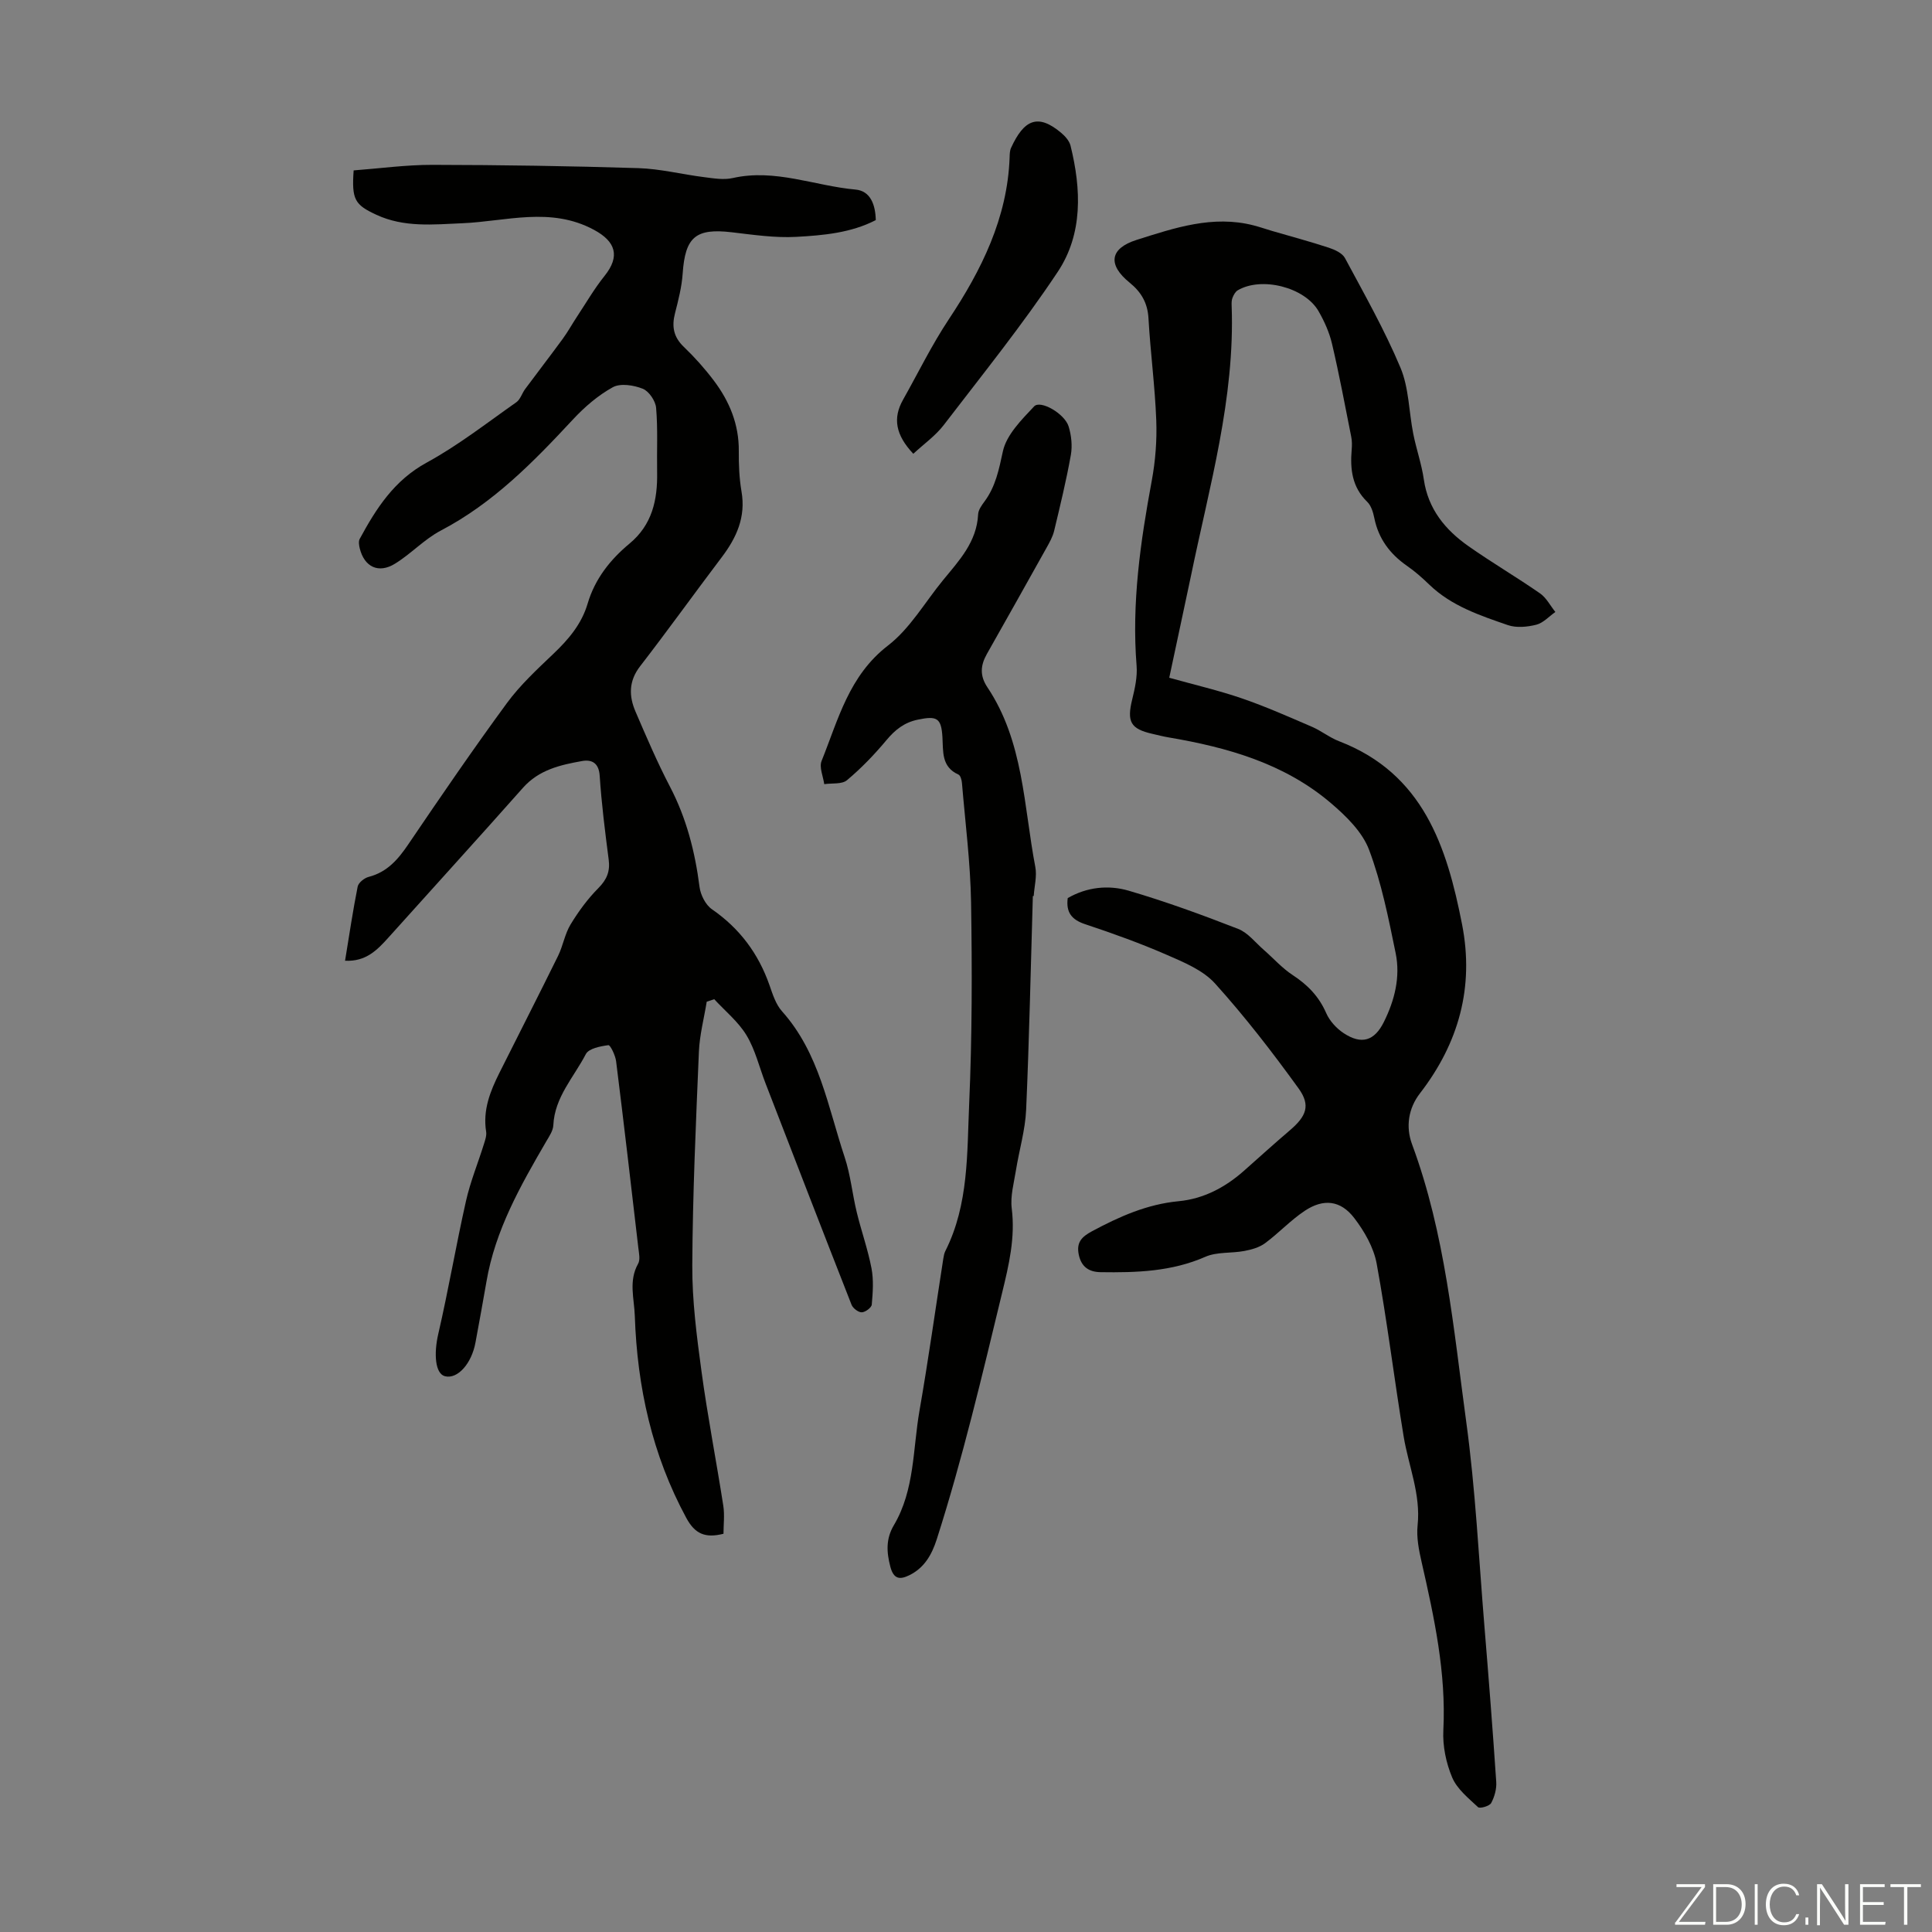 <svg enable-background="new 0 0 400 400" viewBox="0 0 400 400" xmlns="http://www.w3.org/2000/svg"><rect x="0" y="0" width="400" height="400" fill="#808080" stroke="none"/><g fill="#fbfcfa"><path d="m346.9 398 5.4-7.3h-5.2v-.6h5.9v.6l-5.4 7.2h5.5l-.1.6h-6.2v-.5z"/><path d="m354.7 390.1h2.8c2.3 0 3.9 1.6 3.9 4.1s-1.6 4.3-3.9 4.3h-2.8zm.6 7.8h2c2.2 0 3.3-1.6 3.3-3.6 0-1.8-1-3.6-3.3-3.6h-2z"/><path d="m363.9 390.1v8.4h-.6v-8.4z"/><path d="m372.5 396.3c-.4 1.3-1.4 2.3-3.2 2.3-2.4 0-3.7-1.9-3.7-4.3 0-2.3 1.2-4.3 3.7-4.3 1.8 0 2.9 1 3.2 2.4h-.6c-.4-1.1-1.1-1.8-2.5-1.8-2.1 0-3 1.9-3 3.7s.9 3.7 3 3.7c1.4 0 2.1-.7 2.5-1.7z"/><path d="m373.8 398.5v-1.5h.6v1.5z"/><path d="m376.2 398.5v-8.4h1c1.3 2 4.4 6.7 4.9 7.6-.1-1.2-.1-2.4-.1-3.8v-3.8h.7v8.4h-.9c-1.2-1.9-4.4-6.8-5-7.7.1 1.1 0 2.3 0 3.9v3.9h-.6z"/><path d="m390 394.4h-4.3v3.5h4.7l-.1.6h-5.2v-8.4h5.1v.6h-4.5v3.1h4.3z"/><path d="m394.2 390.7h-2.8v-.6h6.3v.6h-2.8v7.8h-.7z"/></g><path d="m146.32 207.39c-.56 3.45-1.47 6.88-1.62 10.34-.62 14.73-1.29 29.48-1.37 44.22-.04 7.33.92 14.71 1.91 22 1.26 9.3 3.07 18.52 4.51 27.79.3 1.92.04 3.93.04 5.81-3.84.97-5.92-.01-7.69-3.26-7.09-13.09-10.17-27.12-10.67-41.84-.12-3.6-1.32-7.25.68-10.8.48-.84.18-2.2.05-3.3-1.5-12.88-2.99-25.76-4.6-38.62-.15-1.22-1.2-3.39-1.6-3.34-1.65.22-4.06.68-4.67 1.85-2.47 4.78-6.46 8.9-6.73 14.73-.05 1.13-.84 2.28-1.45 3.32-5.34 9.18-10.59 18.4-12.4 29.09-.71 4.18-1.5 8.35-2.26 12.53-.8 4.42-3.71 7.66-6.3 7.03-2.07-.5-2.36-4.67-1.41-8.76 2.11-9.13 3.68-18.39 5.74-27.54.9-3.99 2.48-7.82 3.7-11.74.26-.84.6-1.78.47-2.6-.72-4.46.84-8.37 2.76-12.2 4.04-8.07 8.15-16.11 12.14-24.21 1.02-2.08 1.39-4.53 2.58-6.49 1.64-2.7 3.55-5.31 5.77-7.54 1.76-1.78 2.44-3.47 2.12-5.91-.75-5.77-1.48-11.55-1.86-17.34-.18-2.73-1.71-3.4-3.68-3.04-4.49.8-8.91 1.81-12.21 5.54-9.2 10.38-18.54 20.63-27.81 30.96-2.33 2.59-4.68 5.06-9.02 4.84.87-5.28 1.61-10.34 2.61-15.34.16-.82 1.38-1.79 2.28-2.02 3.87-1 6.12-3.66 8.25-6.81 6.65-9.81 13.35-19.6 20.36-29.16 2.75-3.75 6.26-7 9.65-10.23 3.13-2.98 5.83-6.16 7.07-10.37 1.51-5.12 4.67-9.11 8.68-12.44 4.68-3.88 5.81-9.03 5.71-14.73-.08-4.46.17-8.94-.21-13.37-.12-1.43-1.47-3.43-2.75-3.95-1.87-.75-4.62-1.19-6.21-.32-3.06 1.68-5.86 4.1-8.26 6.68-8.18 8.8-16.5 17.31-27.34 22.99-3.42 1.79-6.17 4.82-9.49 6.86-3.42 2.12-6.36.68-7.31-3.17-.15-.62-.28-1.45-.01-1.95 3.42-6.31 7.13-12.13 13.88-15.81 6.51-3.55 12.44-8.2 18.54-12.48.85-.59 1.18-1.87 1.85-2.76 2.57-3.47 5.21-6.88 7.76-10.37 1.05-1.43 1.91-3 2.89-4.49 1.9-2.87 3.63-5.87 5.77-8.54 3.29-4.09 2.31-7.13-2.19-9.55-8.99-4.84-18.15-1.75-27.24-1.36-6.04.26-12.06.91-17.8-1.75-4.49-2.08-5.14-3.15-4.71-9.19 5.35-.4 10.84-1.16 16.33-1.15 14.2.02 28.41.24 42.61.68 4.54.14 9.04 1.29 13.57 1.86 1.98.25 4.1.62 5.99.19 8.76-1.98 16.96 1.63 25.42 2.39 3.06.28 4.11 3.1 4.18 6.32-5.13 2.65-10.85 3.16-16.47 3.47-4.41.24-8.9-.43-13.33-.95-7.49-.88-9.66.97-10.18 8.55-.19 2.75-.89 5.49-1.58 8.18-.71 2.74-.34 4.93 1.81 6.99 2.25 2.15 4.35 4.51 6.23 7 3.23 4.28 5.21 9.06 5.16 14.58-.02 2.79.09 5.62.56 8.36.92 5.3-1.02 9.56-4.1 13.63-5.67 7.49-11.15 15.13-16.9 22.57-2.37 3.07-2.33 6.17-.94 9.39 2.25 5.23 4.5 10.49 7.13 15.53 3.42 6.55 5.19 13.48 6.12 20.75.21 1.66 1.25 3.73 2.58 4.64 5.74 3.97 9.61 9.17 11.9 15.7.66 1.89 1.31 3.98 2.6 5.42 7.73 8.64 9.5 19.79 12.97 30.21 1.22 3.67 1.58 7.61 2.5 11.39.94 3.88 2.3 7.67 3.05 11.59.47 2.43.28 5.03.06 7.53-.05.63-1.33 1.58-2.07 1.6-.7.02-1.82-.83-2.11-1.55-6-15.27-11.9-30.57-17.82-45.87-1.29-3.33-2.12-6.93-3.93-9.93-1.7-2.82-4.42-5.01-6.69-7.48-.48.16-1.02.34-1.55.52z" fill="#010100"/><path d="m242.08 140.32c5.22 1.46 10.23 2.62 15.06 4.28 4.93 1.69 9.71 3.82 14.5 5.88 1.94.84 3.65 2.24 5.62 2.99 17.39 6.7 22.29 21.77 25.45 37.94 2.53 12.96-.69 24.55-8.72 34.95-2.43 3.14-2.97 6.97-1.64 10.55 6.88 18.56 8.58 38.13 11.22 57.48 1.92 14.04 2.6 28.25 3.77 42.39.88 10.7 1.72 21.41 2.44 32.13.1 1.45-.35 3.1-1.05 4.39-.35.64-2.35 1.2-2.72.85-1.99-1.86-4.34-3.75-5.35-6.14-1.27-3.01-2-6.54-1.83-9.79.6-11.91-1.89-23.35-4.5-34.81-.57-2.48-1.09-5.13-.83-7.61.68-6.45-1.88-12.28-2.89-18.4-1.96-11.9-3.41-23.89-5.58-35.75-.61-3.35-2.54-6.72-4.65-9.47-2.83-3.69-6.37-4.07-10.25-1.49-2.93 1.95-5.37 4.6-8.21 6.7-1.19.88-2.8 1.33-4.29 1.61-2.67.51-5.66.15-8.06 1.2-7.01 3.08-14.31 3.3-21.71 3.19-2.39-.04-3.97-1.07-4.51-3.61-.54-2.57.61-3.72 2.77-4.88 5.65-3.03 11.38-5.58 17.89-6.2 5.15-.49 9.6-2.83 13.48-6.25 3.18-2.82 6.33-5.67 9.56-8.43 3.41-2.91 4.35-5.15 1.81-8.67-5.42-7.5-11.1-14.86-17.29-21.72-2.48-2.75-6.41-4.38-9.95-5.92-5.52-2.41-11.22-4.46-16.94-6.36-2.81-.93-4-2.45-3.62-5.41 3.95-2.28 8.39-2.76 12.59-1.54 7.68 2.25 15.24 5.01 22.7 7.92 2.02.79 3.57 2.83 5.3 4.34 2 1.74 3.8 3.79 5.99 5.22 3.09 2.02 5.43 4.42 6.93 7.86.71 1.63 2.13 3.18 3.63 4.17 3.69 2.43 6.36 1.6 8.3-2.29 2.25-4.51 3.47-9.36 2.45-14.31-1.48-7.21-2.92-14.52-5.5-21.37-1.39-3.7-4.74-6.97-7.87-9.64-9.66-8.24-21.46-11.57-33.7-13.64-1.1-.19-2.18-.47-3.27-.72-4.56-1.03-5.34-2.51-4.19-7.17.55-2.25 1.08-4.65.9-6.92-1.04-12.97.79-25.65 3.14-38.33.76-4.1 1.09-8.37.93-12.54-.27-7.04-1.21-14.05-1.61-21.08-.18-3.19-1.5-5.43-3.9-7.38-4.58-3.71-4.14-7.08 1.44-8.85 7.84-2.48 15.76-5.18 24.21-3.01 1.29.33 2.55.77 3.83 1.15 3.92 1.14 7.86 2.2 11.74 3.47 1.24.41 2.81 1.12 3.36 2.15 4.01 7.47 8.21 14.89 11.49 22.69 1.76 4.19 1.74 9.12 2.65 13.69.63 3.18 1.73 6.27 2.19 9.47.89 6.13 4.44 10.42 9.23 13.79 4.84 3.41 9.96 6.4 14.82 9.78 1.32.91 2.13 2.55 3.18 3.85-1.3.92-2.5 2.27-3.94 2.64-1.87.47-4.13.69-5.9.08-5.78-2-11.67-3.95-16.25-8.37-1.45-1.4-2.97-2.75-4.62-3.89-3.55-2.47-5.92-5.64-6.78-9.94-.24-1.17-.65-2.54-1.46-3.32-3.14-3.04-3.56-6.76-3.22-10.78.08-.89.08-1.81-.09-2.68-1.28-6.43-2.48-12.88-3.98-19.26-.55-2.35-1.59-4.67-2.8-6.77-2.87-4.97-11.82-7.2-16.73-4.3-.5.3-.85.98-1.08 1.56-.2.5-.19 1.1-.17 1.66.7 19.16-4.62 37.4-8.42 55.88-1.45 6.88-2.94 13.76-4.5 21.11z" fill="#010100"/><path d="m213.84 185.51c-.44 14.76-.74 29.53-1.39 44.28-.19 4.19-1.44 8.33-2.11 12.51-.42 2.63-1.19 5.35-.87 7.91.75 6.04-.58 11.65-1.99 17.45-4.14 17.11-8.16 34.24-13.53 51.02-1.04 3.24-2.59 5.95-5.72 7.47-1.89.92-3.2.85-3.89-1.76-.8-3.07-.95-5.78.73-8.62 4.32-7.3 3.91-15.73 5.3-23.71 1.83-10.46 3.29-20.98 4.93-31.47.09-.55.19-1.12.44-1.61 4.85-9.65 4.46-20.22 4.92-30.52.61-13.85.61-27.75.39-41.61-.14-8.26-1.2-16.5-1.89-24.75-.05-.61-.3-1.55-.73-1.74-3.55-1.59-3.13-4.77-3.31-7.75-.24-3.98-1.13-4.44-5.11-3.61-2.82.59-4.69 2.1-6.49 4.25-2.48 2.97-5.2 5.8-8.16 8.28-1.06.89-3.11.58-4.71.82-.22-1.61-1.08-3.49-.55-4.8 3.45-8.57 5.65-17.66 13.75-23.9 4.57-3.52 7.65-8.97 11.41-13.55 3.32-4.05 6.97-7.9 7.25-13.61.04-.91.73-1.87 1.31-2.65 2.32-3.12 3-6.64 3.82-10.41.75-3.43 3.87-6.53 6.46-9.29 1.3-1.39 6.32 1.48 7.15 4.16.57 1.85.79 4 .46 5.89-.94 5.27-2.21 10.49-3.46 15.71-.3 1.26-.99 2.46-1.63 3.61-4.08 7.32-8.19 14.62-12.31 21.91-1.31 2.33-1.49 4.46.11 6.86 7.53 11.25 7.51 24.57 9.93 37.21.37 1.91-.2 4-.33 6.01-.05.02-.12.02-.18.01z" fill="#010100"/><path d="m189.09 93.95c-3.69-3.92-4.27-7.38-2.13-11.18 3.15-5.59 5.93-11.32 9.53-16.74 6.66-10.03 12.1-20.89 12.54-33.44.02-.67.03-1.4.3-1.98 2.67-5.82 5.53-7.18 10.36-3.12.83.69 1.7 1.67 1.95 2.66 2.23 9.02 2.59 18.26-2.65 26.14-7.29 10.96-15.58 21.25-23.6 31.71-1.7 2.22-4.09 3.9-6.3 5.95z" fill="#010100"/></svg>